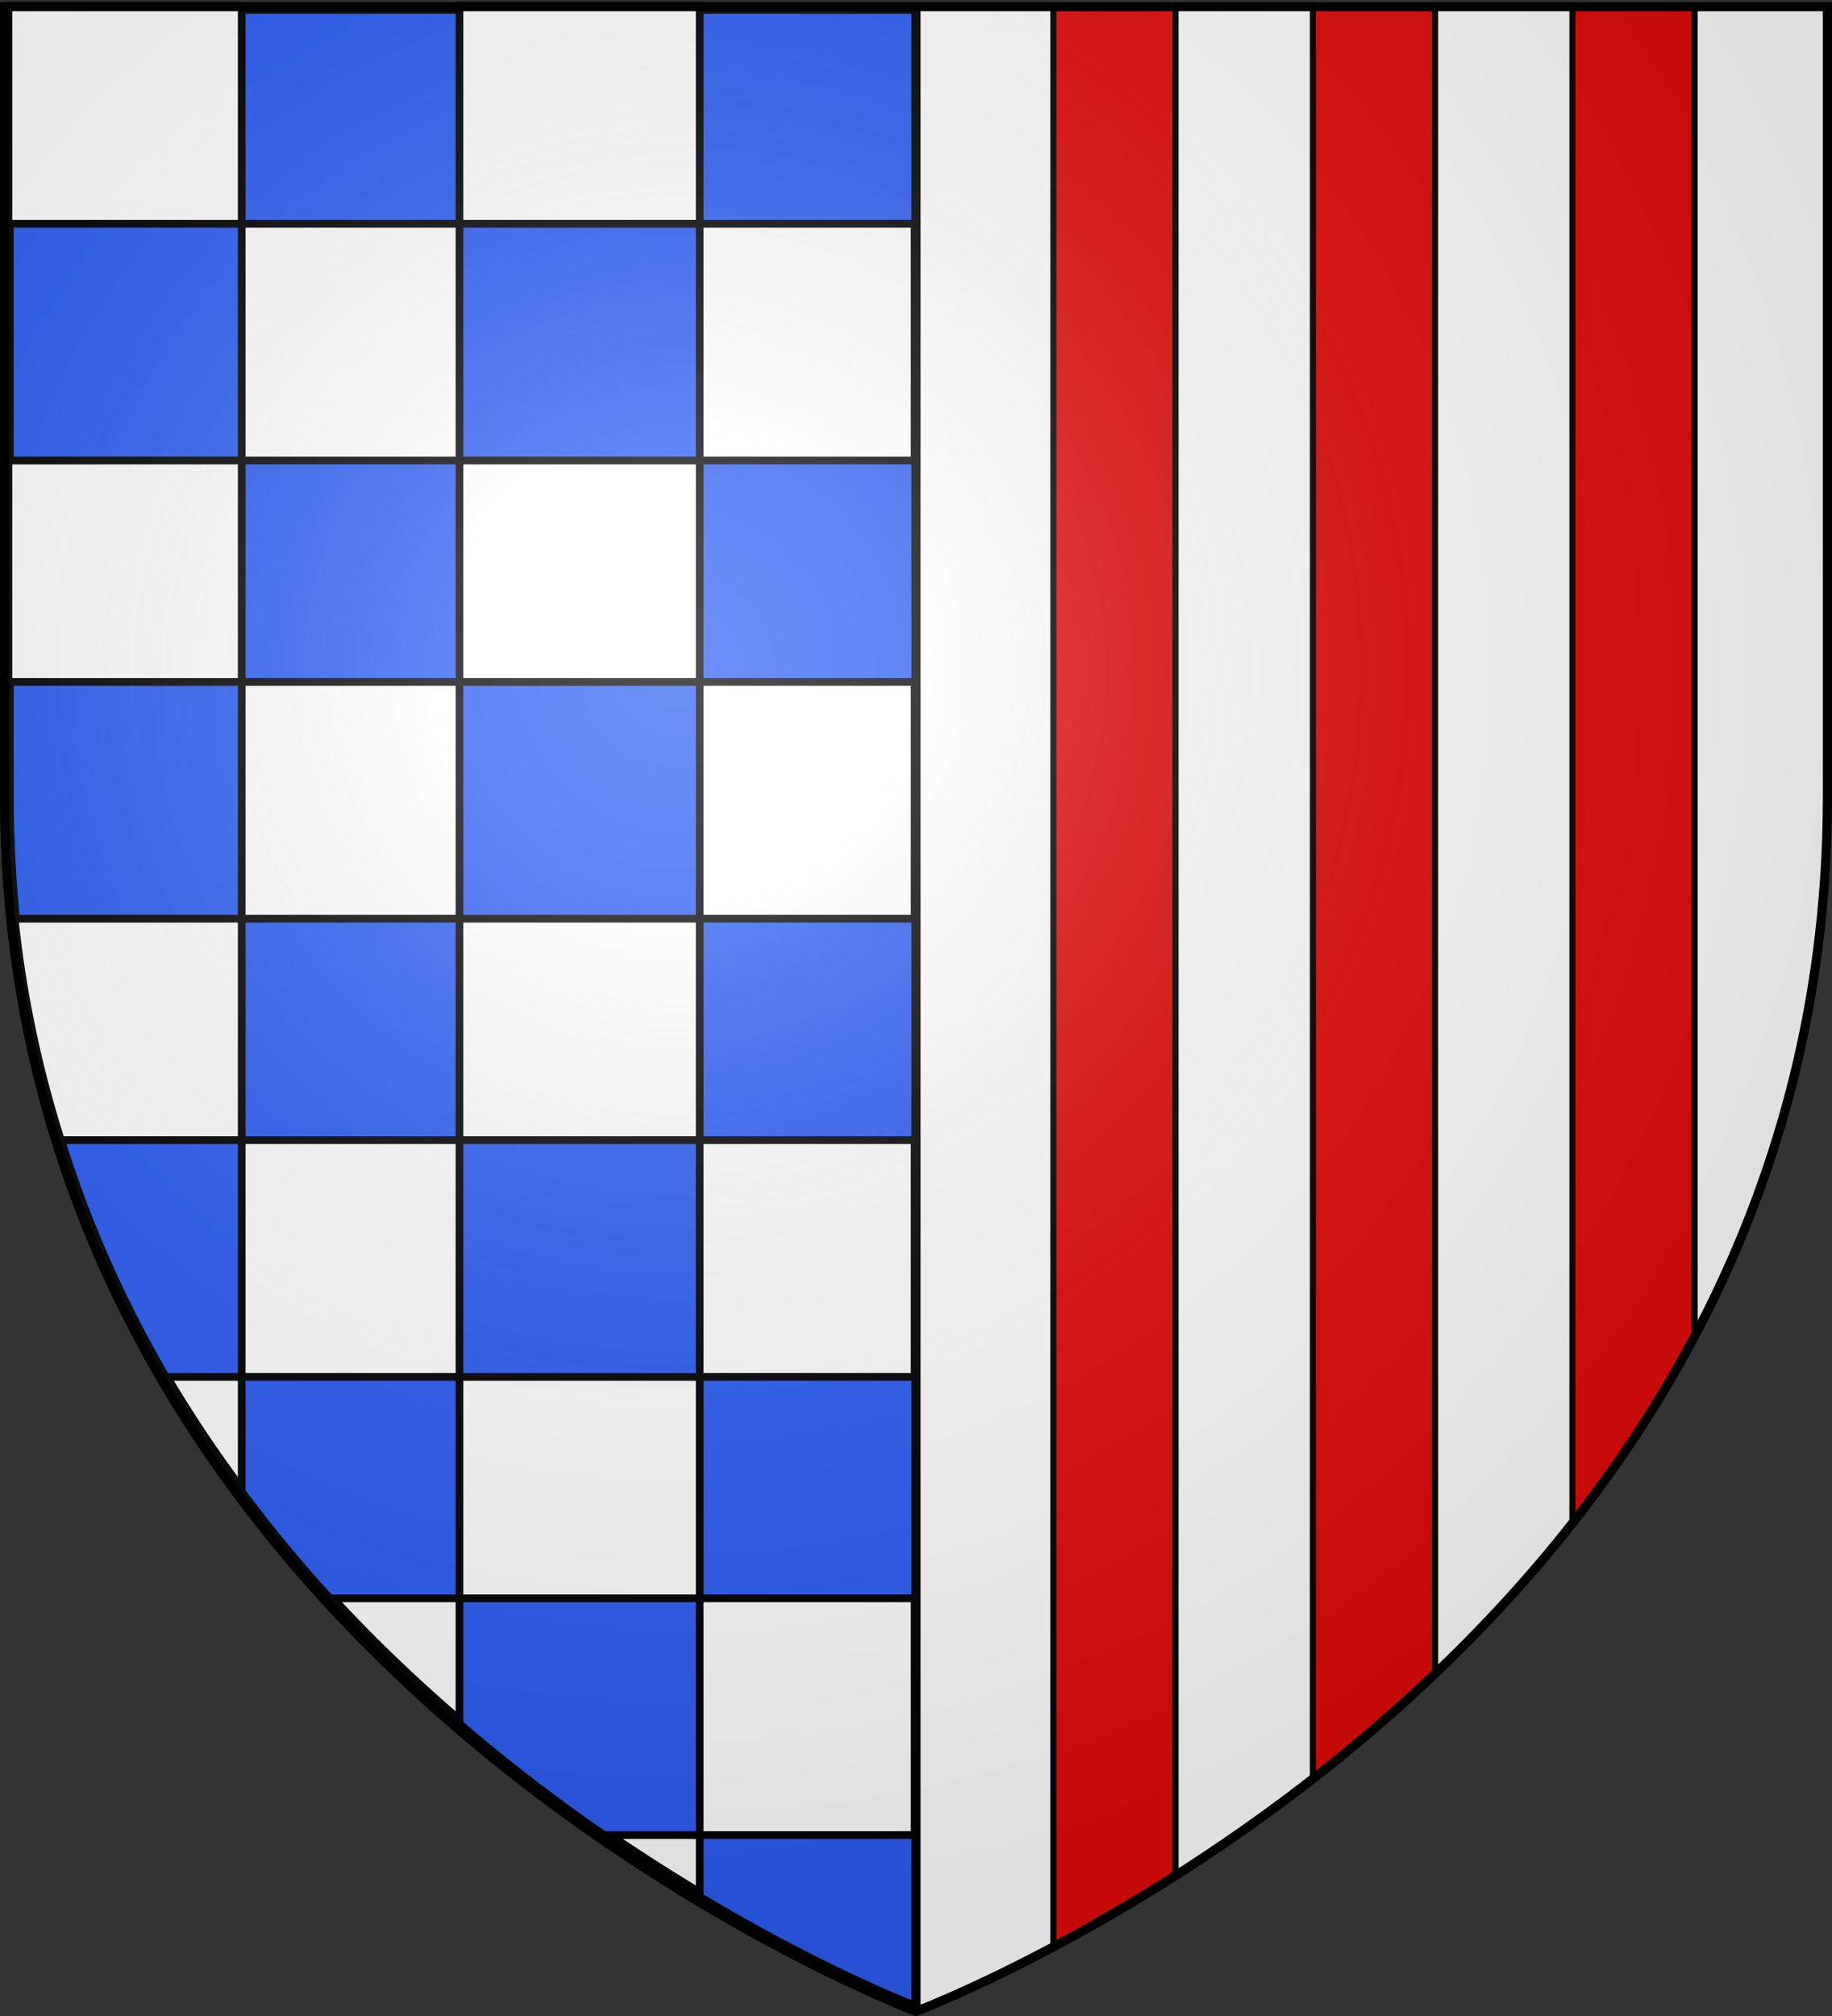 <svg xmlns="http://www.w3.org/2000/svg" xmlns:xlink="http://www.w3.org/1999/xlink" height="660" width="600" version="1.0"><rect width="100%" height="100%" fill="#333333" stroke="none"/><defs><linearGradient id="b"><stop style="stop-color:white;stop-opacity:.314" offset="0"/><stop offset=".19" style="stop-color:white;stop-opacity:.251"/><stop style="stop-color:#6b6b6b;stop-opacity:.125" offset=".6"/><stop style="stop-color:black;stop-opacity:.125" offset="1"/></linearGradient><linearGradient id="a"><stop offset="0" style="stop-color:#fd0000;stop-opacity:1"/><stop style="stop-color:#e77275;stop-opacity:.659" offset=".5"/><stop style="stop-color:black;stop-opacity:.323" offset="1"/></linearGradient><radialGradient xlink:href="#b" id="c" gradientUnits="userSpaceOnUse" gradientTransform="matrix(1.353 0 0 1.349 -77.63 -85.747)" cx="221.445" cy="226.331" fx="221.445" fy="226.331" r="300"/></defs><g style="display:inline"><path style="fill:#fff;fill-opacity:1;fill-rule:evenodd;stroke:none;stroke-width:1px;stroke-linecap:butt;stroke-linejoin:miter;stroke-opacity:1" d="M300 658.5s298.5-112.32 298.5-397.772V2.176H1.5v258.552C1.5 546.18 300 658.5 300 658.5z"/><path style="opacity:.99;fill:#e20909;fill-opacity:1;stroke:#000;stroke-width:2;stroke-linecap:round;stroke-miterlimit:4;stroke-dasharray:none;stroke-opacity:1" d="M430 2.344v580c13.265-10.328 26.75-21.757 40-34.375V2.344h-40z"/><path style="opacity:.99;fill:#e20909;fill-opacity:1;stroke:#000;stroke-width:2;stroke-linecap:round;stroke-miterlimit:4;stroke-dasharray:none;stroke-opacity:1;display:inline" d="M345 2.344v635.031c11.833-6.289 25.407-14.06 40-23.344V2.344h-40zM515 2.344v496.312c14.635-18.588 28.225-38.949 40-61.156V2.344h-40z"/></g><g style="display:inline"><path d="M3 3v257.676C3 544.46 298.568 656.459 300 657V3H3z" style="fill:#2b5df2;fill-opacity:1;fill-rule:evenodd;stroke:#000;stroke-width:3;stroke-linecap:butt;stroke-linejoin:miter;stroke-miterlimit:4;stroke-dasharray:none;stroke-opacity:1;display:inline"/></g><g style="display:inline"><path style="opacity:1;fill:#fff;fill-opacity:1;fill-rule:evenodd;stroke:#000;stroke-width:2.525;stroke-linecap:butt;stroke-linejoin:miter;marker:none;marker-start:none;marker-mid:none;marker-end:none;stroke-miterlimit:4;stroke-dasharray:none;stroke-dashoffset:0;stroke-opacity:1;visibility:visible;display:inline;overflow:visible;enable-background:accumulate" d="M2.762 1.858v71.406H79.17V1.858H2.762zM79.17 73.264v77.5h71.312v-77.5H79.169zm71.312 0h78.688V1.858H150.48v71.406zm78.688 0v77.5h70.375v-77.5h-70.375zm0 77.5H150.48v72.5h78.688v-72.5zm0 72.5v77.5h70.375v-77.5h-70.375zm0 77.5H150.48v72.5h78.688v-72.5zm0 72.5v77.5h70.375v-77.5h-70.375zm0 77.5H150.48v72.5h78.688v-72.5zm0 72.5v77.5h70.375v-77.5h-70.375zm0 77.5h-29.282a593.956 593.956 0 0 0 29.282 18.719v-18.72zm-78.688-77.5h-41.375c13.45 14.537 27.42 27.776 41.375 39.75v-39.75zm0-72.5v-77.5H79.169v77.5h71.312zm-71.312 0H54.73c7.606 12.865 15.813 25.05 24.438 36.594v-36.594zm0-77.5v-72.5H4.794c.154 1.44.298 2.882.468 4.312.018.157.045.312.063.47.422 3.515.86 7.011 1.375 10.468a367.758 367.758 0 0 0 13.25 57.25h59.219zm0-72.5h71.312v-77.5H79.169v77.5zm0-77.5v-72.5H2.762v72.5H79.17z"/></g><path d="M300 658.5s298.5-112.32 298.5-397.772V2.176H1.5v258.552C1.5 546.18 300 658.5 300 658.5z" style="opacity:1;fill:url(#c);fill-opacity:1;fill-rule:evenodd;stroke:none;stroke-width:1px;stroke-linecap:butt;stroke-linejoin:miter;stroke-opacity:1"/><path d="M300 658.5S1.5 546.18 1.5 260.728V2.176h597v258.552C598.5 546.18 300 658.5 300 658.5z" style="opacity:1;fill:none;fill-opacity:1;fill-rule:evenodd;stroke:#000;stroke-width:3;stroke-linecap:butt;stroke-linejoin:miter;stroke-miterlimit:4;stroke-dasharray:none;stroke-opacity:1"/></svg>